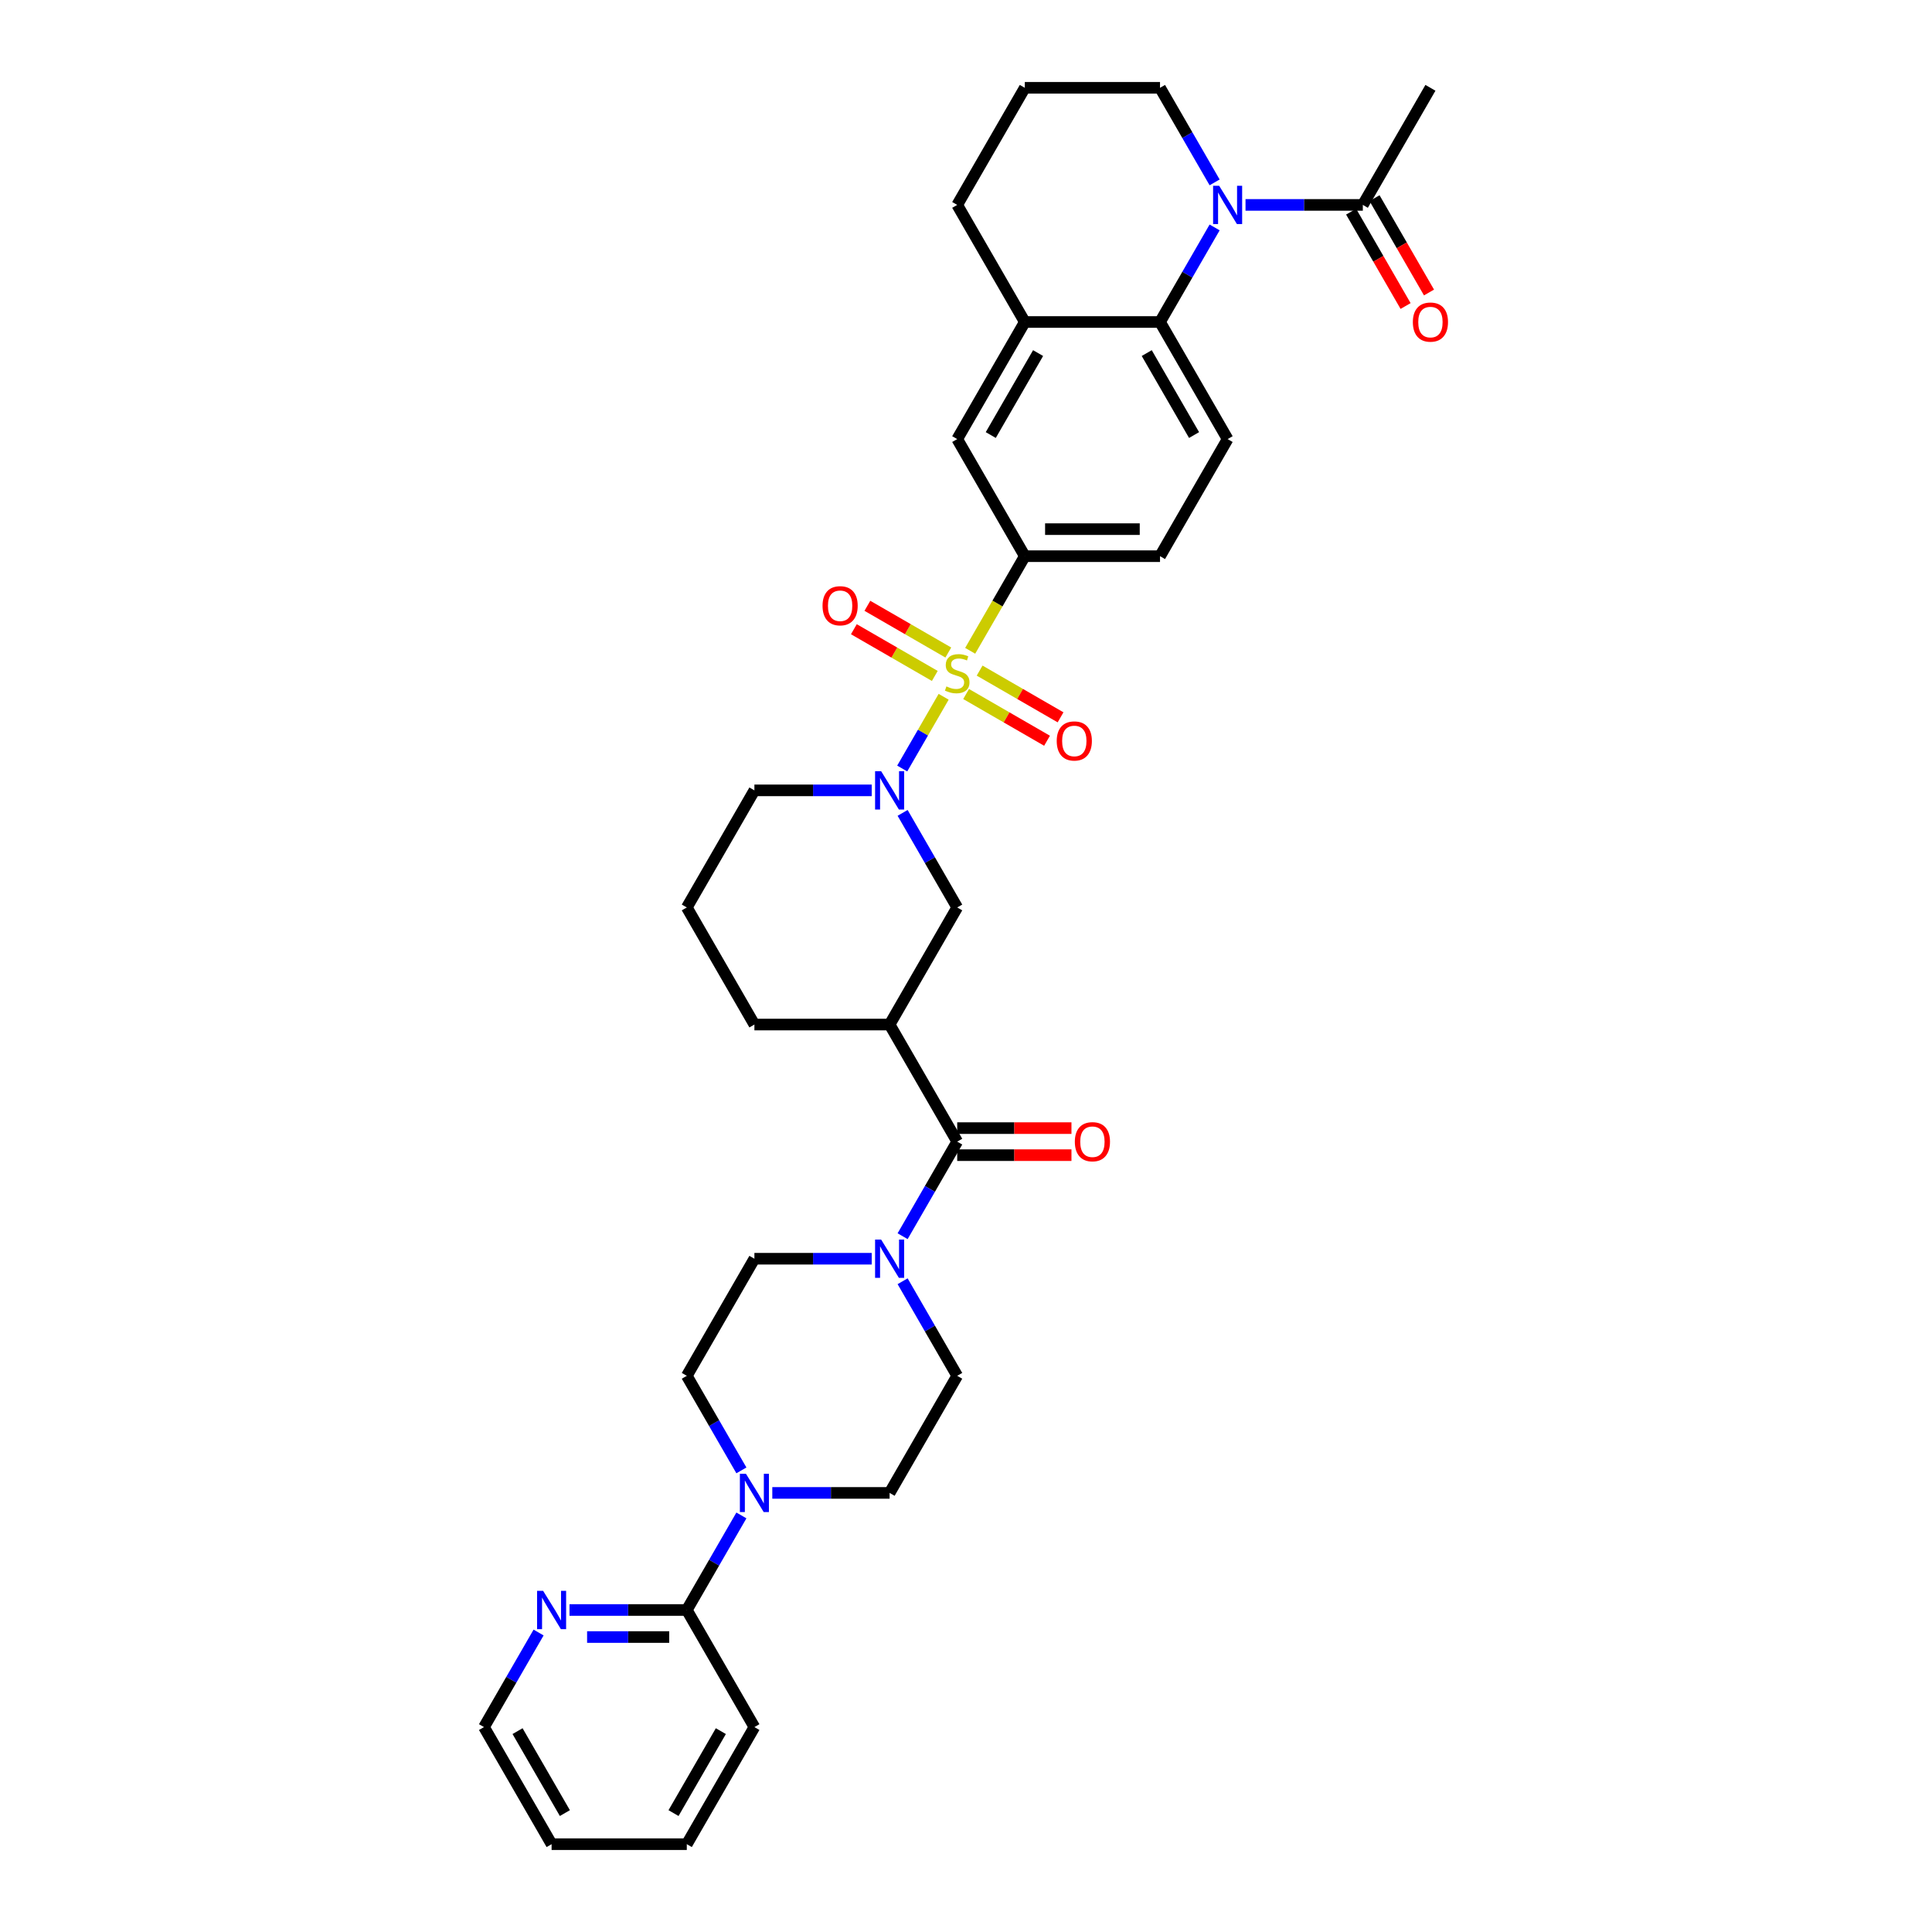 <?xml version='1.0' encoding='iso-8859-1'?>
<svg version='1.1' baseProfile='full'
              xmlns='http://www.w3.org/2000/svg'
                      xmlns:rdkit='http://www.rdkit.org/xml'
                      xmlns:xlink='http://www.w3.org/1999/xlink'
                  xml:space='preserve'
width='1000px' height='1000px' viewBox='0 0 1000 1000'>
<!-- END OF HEADER -->
<rect style='opacity:1.0;fill:#FFFFFF;stroke:none' width='1000' height='1000' x='0' y='0'> </rect>
<path class='bond-0' d='M 488.429,360.648 L 477.709,379.215' style='fill:none;fill-rule:evenodd;stroke:#CCCC00;stroke-width:6px;stroke-linecap:butt;stroke-linejoin:miter;stroke-opacity:1' />
<path class='bond-0' d='M 477.709,379.215 L 466.989,397.783' style='fill:none;fill-rule:evenodd;stroke:#0000FF;stroke-width:6px;stroke-linecap:butt;stroke-linejoin:miter;stroke-opacity:1' />
<path class='bond-5' d='M 502.166,336.854 L 516.304,312.366' style='fill:none;fill-rule:evenodd;stroke:#CCCC00;stroke-width:6px;stroke-linecap:butt;stroke-linejoin:miter;stroke-opacity:1' />
<path class='bond-5' d='M 516.304,312.366 L 530.442,287.879' style='fill:none;fill-rule:evenodd;stroke:#000000;stroke-width:6px;stroke-linecap:butt;stroke-linejoin:miter;stroke-opacity:1' />
<path class='bond-13' d='M 490.846,337.745 L 469.902,325.653' style='fill:none;fill-rule:evenodd;stroke:#CCCC00;stroke-width:6px;stroke-linecap:butt;stroke-linejoin:miter;stroke-opacity:1' />
<path class='bond-13' d='M 469.902,325.653 L 448.957,313.561' style='fill:none;fill-rule:evenodd;stroke:#FF0000;stroke-width:6px;stroke-linecap:butt;stroke-linejoin:miter;stroke-opacity:1' />
<path class='bond-13' d='M 483.848,349.867 L 462.904,337.774' style='fill:none;fill-rule:evenodd;stroke:#CCCC00;stroke-width:6px;stroke-linecap:butt;stroke-linejoin:miter;stroke-opacity:1' />
<path class='bond-13' d='M 462.904,337.774 L 441.959,325.682' style='fill:none;fill-rule:evenodd;stroke:#FF0000;stroke-width:6px;stroke-linecap:butt;stroke-linejoin:miter;stroke-opacity:1' />
<path class='bond-14' d='M 500.056,359.224 L 521,371.317' style='fill:none;fill-rule:evenodd;stroke:#CCCC00;stroke-width:6px;stroke-linecap:butt;stroke-linejoin:miter;stroke-opacity:1' />
<path class='bond-14' d='M 521,371.317 L 541.945,383.409' style='fill:none;fill-rule:evenodd;stroke:#FF0000;stroke-width:6px;stroke-linecap:butt;stroke-linejoin:miter;stroke-opacity:1' />
<path class='bond-14' d='M 507.054,347.103 L 527.999,359.195' style='fill:none;fill-rule:evenodd;stroke:#CCCC00;stroke-width:6px;stroke-linecap:butt;stroke-linejoin:miter;stroke-opacity:1' />
<path class='bond-14' d='M 527.999,359.195 L 548.943,371.288' style='fill:none;fill-rule:evenodd;stroke:#FF0000;stroke-width:6px;stroke-linecap:butt;stroke-linejoin:miter;stroke-opacity:1' />
<path class='bond-8' d='M 467.192,420.75 L 481.321,445.223' style='fill:none;fill-rule:evenodd;stroke:#0000FF;stroke-width:6px;stroke-linecap:butt;stroke-linejoin:miter;stroke-opacity:1' />
<path class='bond-8' d='M 481.321,445.223 L 495.451,469.697' style='fill:none;fill-rule:evenodd;stroke:#000000;stroke-width:6px;stroke-linecap:butt;stroke-linejoin:miter;stroke-opacity:1' />
<path class='bond-25' d='M 451.195,409.091 L 420.837,409.091' style='fill:none;fill-rule:evenodd;stroke:#0000FF;stroke-width:6px;stroke-linecap:butt;stroke-linejoin:miter;stroke-opacity:1' />
<path class='bond-25' d='M 420.837,409.091 L 390.478,409.091' style='fill:none;fill-rule:evenodd;stroke:#000000;stroke-width:6px;stroke-linecap:butt;stroke-linejoin:miter;stroke-opacity:1' />
<path class='bond-1' d='M 628.684,117.72 L 614.554,142.193' style='fill:none;fill-rule:evenodd;stroke:#0000FF;stroke-width:6px;stroke-linecap:butt;stroke-linejoin:miter;stroke-opacity:1' />
<path class='bond-1' d='M 614.554,142.193 L 600.424,166.667' style='fill:none;fill-rule:evenodd;stroke:#000000;stroke-width:6px;stroke-linecap:butt;stroke-linejoin:miter;stroke-opacity:1' />
<path class='bond-9' d='M 644.68,106.061 L 675.039,106.061' style='fill:none;fill-rule:evenodd;stroke:#0000FF;stroke-width:6px;stroke-linecap:butt;stroke-linejoin:miter;stroke-opacity:1' />
<path class='bond-9' d='M 675.039,106.061 L 705.397,106.061' style='fill:none;fill-rule:evenodd;stroke:#000000;stroke-width:6px;stroke-linecap:butt;stroke-linejoin:miter;stroke-opacity:1' />
<path class='bond-24' d='M 628.684,94.402 L 614.554,69.928' style='fill:none;fill-rule:evenodd;stroke:#0000FF;stroke-width:6px;stroke-linecap:butt;stroke-linejoin:miter;stroke-opacity:1' />
<path class='bond-24' d='M 614.554,69.928 L 600.424,45.455' style='fill:none;fill-rule:evenodd;stroke:#000000;stroke-width:6px;stroke-linecap:butt;stroke-linejoin:miter;stroke-opacity:1' />
<path class='bond-2' d='M 495.451,590.909 L 460.46,530.303' style='fill:none;fill-rule:evenodd;stroke:#000000;stroke-width:6px;stroke-linecap:butt;stroke-linejoin:miter;stroke-opacity:1' />
<path class='bond-6' d='M 495.451,590.909 L 481.321,615.383' style='fill:none;fill-rule:evenodd;stroke:#000000;stroke-width:6px;stroke-linecap:butt;stroke-linejoin:miter;stroke-opacity:1' />
<path class='bond-6' d='M 481.321,615.383 L 467.192,639.856' style='fill:none;fill-rule:evenodd;stroke:#0000FF;stroke-width:6px;stroke-linecap:butt;stroke-linejoin:miter;stroke-opacity:1' />
<path class='bond-20' d='M 495.451,597.907 L 525.019,597.907' style='fill:none;fill-rule:evenodd;stroke:#000000;stroke-width:6px;stroke-linecap:butt;stroke-linejoin:miter;stroke-opacity:1' />
<path class='bond-20' d='M 525.019,597.907 L 554.586,597.907' style='fill:none;fill-rule:evenodd;stroke:#FF0000;stroke-width:6px;stroke-linecap:butt;stroke-linejoin:miter;stroke-opacity:1' />
<path class='bond-20' d='M 495.451,583.911 L 525.019,583.911' style='fill:none;fill-rule:evenodd;stroke:#000000;stroke-width:6px;stroke-linecap:butt;stroke-linejoin:miter;stroke-opacity:1' />
<path class='bond-20' d='M 525.019,583.911 L 554.586,583.911' style='fill:none;fill-rule:evenodd;stroke:#FF0000;stroke-width:6px;stroke-linecap:butt;stroke-linejoin:miter;stroke-opacity:1' />
<path class='bond-3' d='M 600.424,166.667 L 635.415,227.273' style='fill:none;fill-rule:evenodd;stroke:#000000;stroke-width:6px;stroke-linecap:butt;stroke-linejoin:miter;stroke-opacity:1' />
<path class='bond-3' d='M 593.551,182.756 L 618.045,225.18' style='fill:none;fill-rule:evenodd;stroke:#000000;stroke-width:6px;stroke-linecap:butt;stroke-linejoin:miter;stroke-opacity:1' />
<path class='bond-35' d='M 600.424,166.667 L 530.442,166.667' style='fill:none;fill-rule:evenodd;stroke:#000000;stroke-width:6px;stroke-linecap:butt;stroke-linejoin:miter;stroke-opacity:1' />
<path class='bond-4' d='M 460.46,530.303 L 495.451,469.697' style='fill:none;fill-rule:evenodd;stroke:#000000;stroke-width:6px;stroke-linecap:butt;stroke-linejoin:miter;stroke-opacity:1' />
<path class='bond-36' d='M 460.46,530.303 L 390.478,530.303' style='fill:none;fill-rule:evenodd;stroke:#000000;stroke-width:6px;stroke-linecap:butt;stroke-linejoin:miter;stroke-opacity:1' />
<path class='bond-12' d='M 530.442,287.879 L 495.451,227.273' style='fill:none;fill-rule:evenodd;stroke:#000000;stroke-width:6px;stroke-linecap:butt;stroke-linejoin:miter;stroke-opacity:1' />
<path class='bond-17' d='M 530.442,287.879 L 600.424,287.879' style='fill:none;fill-rule:evenodd;stroke:#000000;stroke-width:6px;stroke-linecap:butt;stroke-linejoin:miter;stroke-opacity:1' />
<path class='bond-17' d='M 540.939,273.882 L 589.927,273.882' style='fill:none;fill-rule:evenodd;stroke:#000000;stroke-width:6px;stroke-linecap:butt;stroke-linejoin:miter;stroke-opacity:1' />
<path class='bond-18' d='M 451.195,651.515 L 420.837,651.515' style='fill:none;fill-rule:evenodd;stroke:#0000FF;stroke-width:6px;stroke-linecap:butt;stroke-linejoin:miter;stroke-opacity:1' />
<path class='bond-18' d='M 420.837,651.515 L 390.478,651.515' style='fill:none;fill-rule:evenodd;stroke:#000000;stroke-width:6px;stroke-linecap:butt;stroke-linejoin:miter;stroke-opacity:1' />
<path class='bond-19' d='M 467.192,663.174 L 481.321,687.648' style='fill:none;fill-rule:evenodd;stroke:#0000FF;stroke-width:6px;stroke-linecap:butt;stroke-linejoin:miter;stroke-opacity:1' />
<path class='bond-19' d='M 481.321,687.648 L 495.451,712.121' style='fill:none;fill-rule:evenodd;stroke:#000000;stroke-width:6px;stroke-linecap:butt;stroke-linejoin:miter;stroke-opacity:1' />
<path class='bond-7' d='M 399.744,772.727 L 430.102,772.727' style='fill:none;fill-rule:evenodd;stroke:#0000FF;stroke-width:6px;stroke-linecap:butt;stroke-linejoin:miter;stroke-opacity:1' />
<path class='bond-7' d='M 430.102,772.727 L 460.46,772.727' style='fill:none;fill-rule:evenodd;stroke:#000000;stroke-width:6px;stroke-linecap:butt;stroke-linejoin:miter;stroke-opacity:1' />
<path class='bond-11' d='M 383.747,784.386 L 369.617,808.86' style='fill:none;fill-rule:evenodd;stroke:#0000FF;stroke-width:6px;stroke-linecap:butt;stroke-linejoin:miter;stroke-opacity:1' />
<path class='bond-11' d='M 369.617,808.86 L 355.487,833.333' style='fill:none;fill-rule:evenodd;stroke:#000000;stroke-width:6px;stroke-linecap:butt;stroke-linejoin:miter;stroke-opacity:1' />
<path class='bond-38' d='M 383.747,761.068 L 369.617,736.595' style='fill:none;fill-rule:evenodd;stroke:#0000FF;stroke-width:6px;stroke-linecap:butt;stroke-linejoin:miter;stroke-opacity:1' />
<path class='bond-38' d='M 369.617,736.595 L 355.487,712.121' style='fill:none;fill-rule:evenodd;stroke:#000000;stroke-width:6px;stroke-linecap:butt;stroke-linejoin:miter;stroke-opacity:1' />
<path class='bond-23' d='M 699.336,109.56 L 713.434,133.977' style='fill:none;fill-rule:evenodd;stroke:#000000;stroke-width:6px;stroke-linecap:butt;stroke-linejoin:miter;stroke-opacity:1' />
<path class='bond-23' d='M 713.434,133.977 L 727.531,158.395' style='fill:none;fill-rule:evenodd;stroke:#FF0000;stroke-width:6px;stroke-linecap:butt;stroke-linejoin:miter;stroke-opacity:1' />
<path class='bond-23' d='M 711.457,102.562 L 725.555,126.979' style='fill:none;fill-rule:evenodd;stroke:#000000;stroke-width:6px;stroke-linecap:butt;stroke-linejoin:miter;stroke-opacity:1' />
<path class='bond-23' d='M 725.555,126.979 L 739.652,151.397' style='fill:none;fill-rule:evenodd;stroke:#FF0000;stroke-width:6px;stroke-linecap:butt;stroke-linejoin:miter;stroke-opacity:1' />
<path class='bond-28' d='M 705.397,106.061 L 740.388,45.455' style='fill:none;fill-rule:evenodd;stroke:#000000;stroke-width:6px;stroke-linecap:butt;stroke-linejoin:miter;stroke-opacity:1' />
<path class='bond-10' d='M 530.442,166.667 L 495.451,227.273' style='fill:none;fill-rule:evenodd;stroke:#000000;stroke-width:6px;stroke-linecap:butt;stroke-linejoin:miter;stroke-opacity:1' />
<path class='bond-10' d='M 537.315,182.756 L 512.821,225.18' style='fill:none;fill-rule:evenodd;stroke:#000000;stroke-width:6px;stroke-linecap:butt;stroke-linejoin:miter;stroke-opacity:1' />
<path class='bond-27' d='M 530.442,166.667 L 495.451,106.061' style='fill:none;fill-rule:evenodd;stroke:#000000;stroke-width:6px;stroke-linecap:butt;stroke-linejoin:miter;stroke-opacity:1' />
<path class='bond-16' d='M 355.487,833.333 L 325.129,833.333' style='fill:none;fill-rule:evenodd;stroke:#000000;stroke-width:6px;stroke-linecap:butt;stroke-linejoin:miter;stroke-opacity:1' />
<path class='bond-16' d='M 325.129,833.333 L 294.771,833.333' style='fill:none;fill-rule:evenodd;stroke:#0000FF;stroke-width:6px;stroke-linecap:butt;stroke-linejoin:miter;stroke-opacity:1' />
<path class='bond-16' d='M 346.38,847.33 L 325.129,847.33' style='fill:none;fill-rule:evenodd;stroke:#000000;stroke-width:6px;stroke-linecap:butt;stroke-linejoin:miter;stroke-opacity:1' />
<path class='bond-16' d='M 325.129,847.33 L 303.879,847.33' style='fill:none;fill-rule:evenodd;stroke:#0000FF;stroke-width:6px;stroke-linecap:butt;stroke-linejoin:miter;stroke-opacity:1' />
<path class='bond-31' d='M 355.487,833.333 L 390.478,893.939' style='fill:none;fill-rule:evenodd;stroke:#000000;stroke-width:6px;stroke-linecap:butt;stroke-linejoin:miter;stroke-opacity:1' />
<path class='bond-15' d='M 635.415,227.273 L 600.424,287.879' style='fill:none;fill-rule:evenodd;stroke:#000000;stroke-width:6px;stroke-linecap:butt;stroke-linejoin:miter;stroke-opacity:1' />
<path class='bond-32' d='M 278.774,844.992 L 264.645,869.466' style='fill:none;fill-rule:evenodd;stroke:#0000FF;stroke-width:6px;stroke-linecap:butt;stroke-linejoin:miter;stroke-opacity:1' />
<path class='bond-32' d='M 264.645,869.466 L 250.515,893.939' style='fill:none;fill-rule:evenodd;stroke:#000000;stroke-width:6px;stroke-linecap:butt;stroke-linejoin:miter;stroke-opacity:1' />
<path class='bond-22' d='M 390.478,651.515 L 355.487,712.121' style='fill:none;fill-rule:evenodd;stroke:#000000;stroke-width:6px;stroke-linecap:butt;stroke-linejoin:miter;stroke-opacity:1' />
<path class='bond-21' d='M 495.451,712.121 L 460.46,772.727' style='fill:none;fill-rule:evenodd;stroke:#000000;stroke-width:6px;stroke-linecap:butt;stroke-linejoin:miter;stroke-opacity:1' />
<path class='bond-37' d='M 600.424,45.455 L 530.442,45.455' style='fill:none;fill-rule:evenodd;stroke:#000000;stroke-width:6px;stroke-linecap:butt;stroke-linejoin:miter;stroke-opacity:1' />
<path class='bond-29' d='M 390.478,409.091 L 355.487,469.697' style='fill:none;fill-rule:evenodd;stroke:#000000;stroke-width:6px;stroke-linecap:butt;stroke-linejoin:miter;stroke-opacity:1' />
<path class='bond-26' d='M 390.478,530.303 L 355.487,469.697' style='fill:none;fill-rule:evenodd;stroke:#000000;stroke-width:6px;stroke-linecap:butt;stroke-linejoin:miter;stroke-opacity:1' />
<path class='bond-30' d='M 495.451,106.061 L 530.442,45.455' style='fill:none;fill-rule:evenodd;stroke:#000000;stroke-width:6px;stroke-linecap:butt;stroke-linejoin:miter;stroke-opacity:1' />
<path class='bond-33' d='M 390.478,893.939 L 355.487,954.545' style='fill:none;fill-rule:evenodd;stroke:#000000;stroke-width:6px;stroke-linecap:butt;stroke-linejoin:miter;stroke-opacity:1' />
<path class='bond-33' d='M 373.109,896.032 L 348.615,938.456' style='fill:none;fill-rule:evenodd;stroke:#000000;stroke-width:6px;stroke-linecap:butt;stroke-linejoin:miter;stroke-opacity:1' />
<path class='bond-39' d='M 250.515,893.939 L 285.506,954.545' style='fill:none;fill-rule:evenodd;stroke:#000000;stroke-width:6px;stroke-linecap:butt;stroke-linejoin:miter;stroke-opacity:1' />
<path class='bond-39' d='M 267.885,896.032 L 292.378,938.456' style='fill:none;fill-rule:evenodd;stroke:#000000;stroke-width:6px;stroke-linecap:butt;stroke-linejoin:miter;stroke-opacity:1' />
<path class='bond-34' d='M 355.487,954.545 L 285.506,954.545' style='fill:none;fill-rule:evenodd;stroke:#000000;stroke-width:6px;stroke-linecap:butt;stroke-linejoin:miter;stroke-opacity:1' />
<path  class='atom-0' d='M 489.853 355.287
Q 490.077 355.371, 491 355.763
Q 491.924 356.155, 492.932 356.407
Q 493.968 356.631, 494.975 356.631
Q 496.851 356.631, 497.943 355.735
Q 499.034 354.811, 499.034 353.216
Q 499.034 352.124, 498.474 351.452
Q 497.943 350.78, 497.103 350.416
Q 496.263 350.052, 494.863 349.633
Q 493.1 349.101, 492.036 348.597
Q 491 348.093, 490.245 347.029
Q 489.517 345.966, 489.517 344.174
Q 489.517 341.683, 491.196 340.143
Q 492.904 338.603, 496.263 338.603
Q 498.558 338.603, 501.162 339.695
L 500.518 341.851
Q 498.138 340.871, 496.347 340.871
Q 494.415 340.871, 493.352 341.683
Q 492.288 342.466, 492.316 343.838
Q 492.316 344.902, 492.848 345.546
Q 493.408 346.189, 494.192 346.553
Q 495.003 346.917, 496.347 347.337
Q 498.138 347.897, 499.202 348.457
Q 500.266 349.017, 501.022 350.164
Q 501.806 351.284, 501.806 353.216
Q 501.806 355.959, 499.958 357.443
Q 498.138 358.898, 495.087 358.898
Q 493.324 358.898, 491.98 358.506
Q 490.664 358.142, 489.097 357.499
L 489.853 355.287
' fill='#CCCC00'/>
<path  class='atom-1' d='M 456.079 399.181
L 462.574 409.679
Q 463.218 410.714, 464.253 412.59
Q 465.289 414.466, 465.345 414.577
L 465.345 399.181
L 467.976 399.181
L 467.976 419
L 465.261 419
L 458.291 407.523
Q 457.479 406.18, 456.611 404.64
Q 455.771 403.1, 455.52 402.625
L 455.52 419
L 452.944 419
L 452.944 399.181
L 456.079 399.181
' fill='#0000FF'/>
<path  class='atom-2' d='M 631.034 96.151
L 637.528 106.648
Q 638.172 107.684, 639.208 109.56
Q 640.244 111.435, 640.3 111.547
L 640.3 96.151
L 642.931 96.151
L 642.931 115.97
L 640.216 115.97
L 633.245 104.493
Q 632.434 103.149, 631.566 101.61
Q 630.726 100.07, 630.474 99.594
L 630.474 115.97
L 627.899 115.97
L 627.899 96.151
L 631.034 96.151
' fill='#0000FF'/>
<path  class='atom-7' d='M 456.079 641.606
L 462.574 652.103
Q 463.218 653.139, 464.253 655.014
Q 465.289 656.89, 465.345 657.002
L 465.345 641.606
L 467.976 641.606
L 467.976 661.425
L 465.261 661.425
L 458.291 649.948
Q 457.479 648.604, 456.611 647.064
Q 455.771 645.525, 455.52 645.049
L 455.52 661.425
L 452.944 661.425
L 452.944 641.606
L 456.079 641.606
' fill='#0000FF'/>
<path  class='atom-8' d='M 386.098 762.818
L 392.592 773.315
Q 393.236 774.351, 394.271 776.226
Q 395.307 778.102, 395.363 778.214
L 395.363 762.818
L 397.994 762.818
L 397.994 782.637
L 395.279 782.637
L 388.309 771.16
Q 387.497 769.816, 386.629 768.276
Q 385.79 766.737, 385.538 766.261
L 385.538 782.637
L 382.962 782.637
L 382.962 762.818
L 386.098 762.818
' fill='#0000FF'/>
<path  class='atom-14' d='M 425.747 313.55
Q 425.747 308.791, 428.099 306.132
Q 430.45 303.473, 434.845 303.473
Q 439.24 303.473, 441.591 306.132
Q 443.943 308.791, 443.943 313.55
Q 443.943 318.365, 441.563 321.108
Q 439.184 323.823, 434.845 323.823
Q 430.478 323.823, 428.099 321.108
Q 425.747 318.393, 425.747 313.55
M 434.845 321.584
Q 437.868 321.584, 439.492 319.568
Q 441.143 317.525, 441.143 313.55
Q 441.143 309.659, 439.492 307.699
Q 437.868 305.712, 434.845 305.712
Q 431.822 305.712, 430.17 307.671
Q 428.547 309.631, 428.547 313.55
Q 428.547 317.553, 430.17 319.568
Q 431.822 321.584, 434.845 321.584
' fill='#FF0000'/>
<path  class='atom-15' d='M 546.96 383.532
Q 546.96 378.773, 549.311 376.114
Q 551.662 373.454, 556.057 373.454
Q 560.452 373.454, 562.803 376.114
Q 565.155 378.773, 565.155 383.532
Q 565.155 388.347, 562.775 391.09
Q 560.396 393.805, 556.057 393.805
Q 551.69 393.805, 549.311 391.09
Q 546.96 388.375, 546.96 383.532
M 556.057 391.566
Q 559.08 391.566, 560.704 389.55
Q 562.356 387.507, 562.356 383.532
Q 562.356 379.641, 560.704 377.681
Q 559.08 375.694, 556.057 375.694
Q 553.034 375.694, 551.382 377.653
Q 549.759 379.613, 549.759 383.532
Q 549.759 387.535, 551.382 389.55
Q 553.034 391.566, 556.057 391.566
' fill='#FF0000'/>
<path  class='atom-17' d='M 281.125 823.424
L 287.619 833.921
Q 288.263 834.957, 289.299 836.832
Q 290.334 838.708, 290.39 838.82
L 290.39 823.424
L 293.022 823.424
L 293.022 843.243
L 290.306 843.243
L 283.336 831.766
Q 282.524 830.422, 281.657 828.882
Q 280.817 827.343, 280.565 826.867
L 280.565 843.243
L 277.99 843.243
L 277.99 823.424
L 281.125 823.424
' fill='#0000FF'/>
<path  class='atom-21' d='M 556.335 590.965
Q 556.335 586.206, 558.687 583.547
Q 561.038 580.888, 565.433 580.888
Q 569.828 580.888, 572.179 583.547
Q 574.531 586.206, 574.531 590.965
Q 574.531 595.78, 572.151 598.523
Q 569.772 601.238, 565.433 601.238
Q 561.066 601.238, 558.687 598.523
Q 556.335 595.808, 556.335 590.965
M 565.433 598.999
Q 568.456 598.999, 570.08 596.984
Q 571.731 594.94, 571.731 590.965
Q 571.731 587.074, 570.08 585.115
Q 568.456 583.127, 565.433 583.127
Q 562.41 583.127, 560.758 585.087
Q 559.135 587.046, 559.135 590.965
Q 559.135 594.968, 560.758 596.984
Q 562.41 598.999, 565.433 598.999
' fill='#FF0000'/>
<path  class='atom-24' d='M 731.29 166.723
Q 731.29 161.964, 733.641 159.305
Q 735.993 156.645, 740.388 156.645
Q 744.783 156.645, 747.134 159.305
Q 749.485 161.964, 749.485 166.723
Q 749.485 171.537, 747.106 174.281
Q 744.727 176.996, 740.388 176.996
Q 736.021 176.996, 733.641 174.281
Q 731.29 171.565, 731.29 166.723
M 740.388 174.757
Q 743.411 174.757, 745.034 172.741
Q 746.686 170.698, 746.686 166.723
Q 746.686 162.832, 745.034 160.872
Q 743.411 158.885, 740.388 158.885
Q 737.364 158.885, 735.713 160.844
Q 734.089 162.804, 734.089 166.723
Q 734.089 170.726, 735.713 172.741
Q 737.364 174.757, 740.388 174.757
' fill='#FF0000'/>
</svg>
